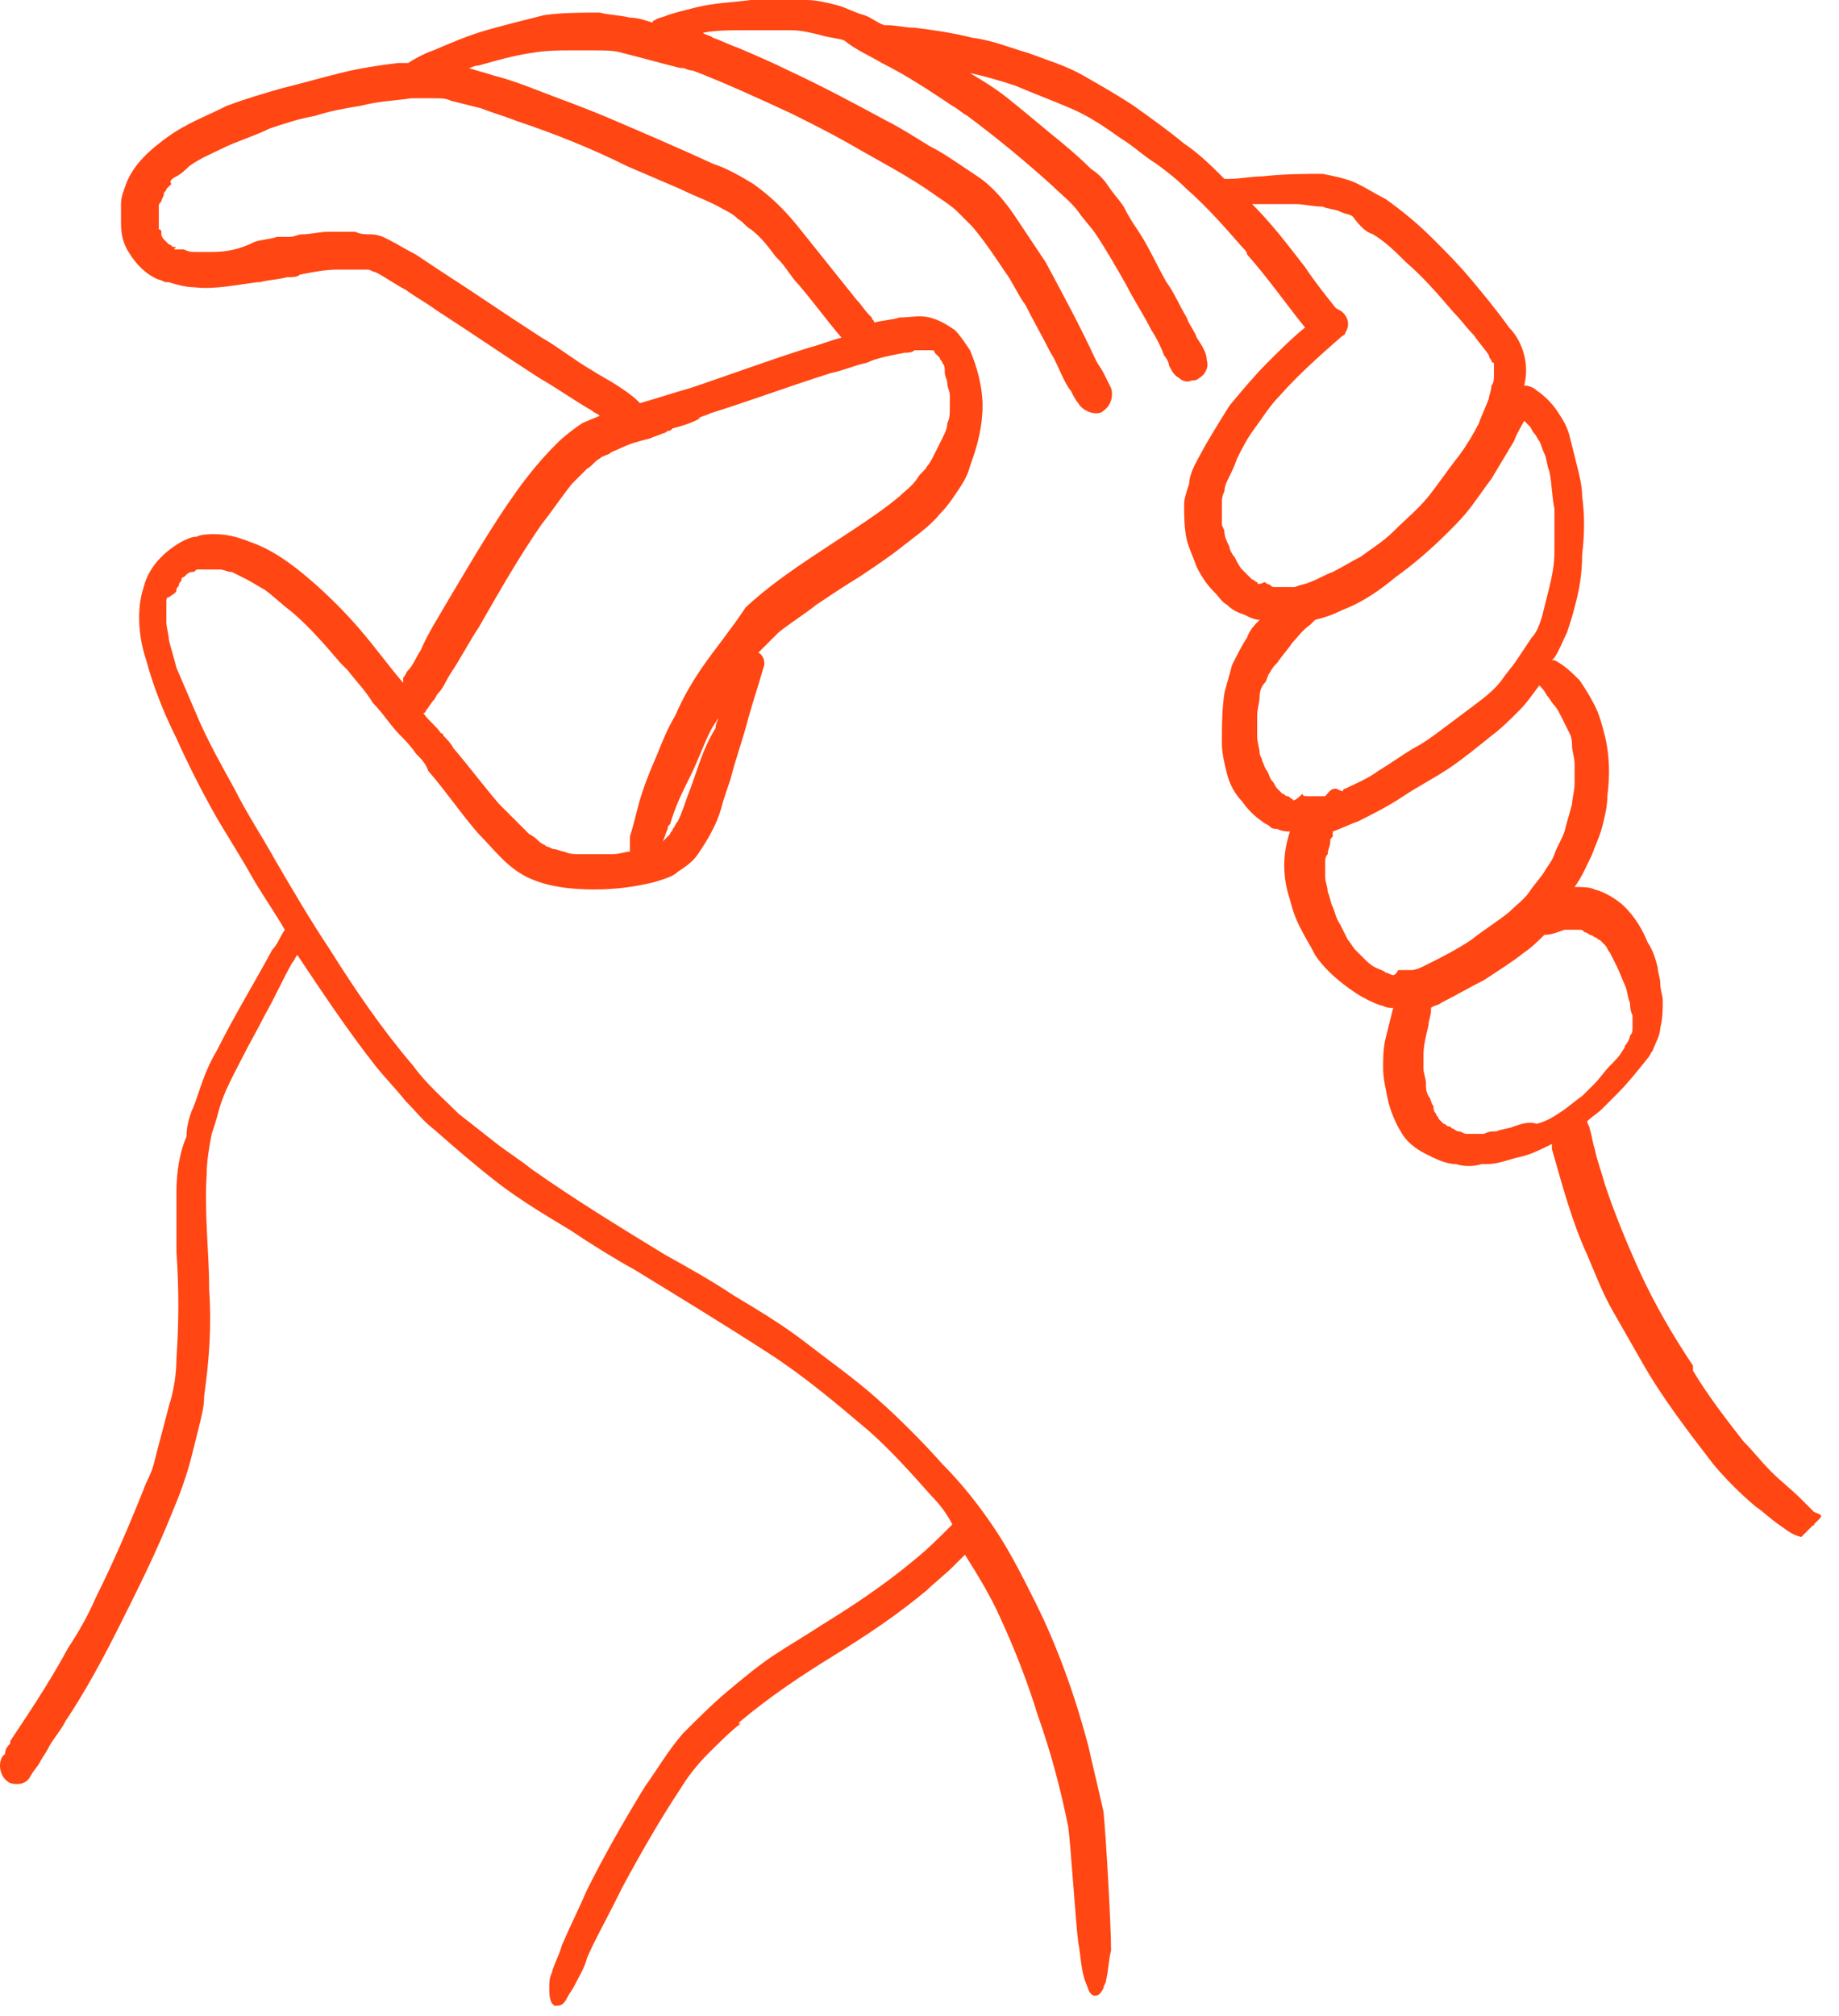 <svg xmlns="http://www.w3.org/2000/svg" width="73" height="80" viewBox="0 0 73 80" fill="none"><path d="M72.004 60C71.804 59.8 71.704 59.7 71.504 59.5C71.104 59.1 70.704 58.8 70.304 58.4C69.904 58 69.604 57.6 69.204 57.2C68.504 56.3 67.804 55.4 67.204 54.4C67.204 54.4 67.204 54.4 67.204 54.3C67.204 54.3 67.204 54.3 67.204 54.2C66.404 53 65.704 51.8 65.104 50.5C64.604 49.4 64.104 48.2 63.704 47C63.604 46.6 63.404 46.1 63.304 45.6C63.204 45.3 63.204 45.1 63.104 44.8C63.104 44.7 63.004 44.6 63.004 44.5C63.204 44.3 63.404 44.2 63.604 44C63.804 43.8 64.004 43.6 64.204 43.4C64.604 43 65.004 42.5 65.404 42C65.504 41.9 65.504 41.8 65.604 41.7C65.704 41.4 65.904 41.1 65.904 40.8C66.004 40.4 66.004 40.1 66.004 39.7C66.004 39.5 65.904 39.3 65.904 39C65.904 38.8 65.804 38.6 65.804 38.4C65.704 38 65.604 37.7 65.404 37.4C65.204 36.9 64.904 36.4 64.504 36C64.204 35.7 63.704 35.4 63.304 35.3C63.304 35.3 63.304 35.3 63.404 35.3H63.304C63.104 35.2 62.804 35.2 62.504 35.2C62.804 34.8 63.004 34.3 63.204 33.9C63.304 33.6 63.504 33.2 63.604 32.8C63.704 32.4 63.804 32 63.804 31.6C63.904 30.8 63.904 30 63.704 29.2C63.604 28.8 63.504 28.4 63.304 28C63.104 27.6 62.904 27.3 62.704 27C62.404 26.7 62.104 26.4 61.704 26.2H61.604L61.704 26.1C61.904 25.8 62.004 25.5 62.204 25.1C62.304 24.8 62.404 24.5 62.504 24.1C62.704 23.4 62.804 22.7 62.804 22C62.904 21.2 62.904 20.4 62.804 19.7C62.804 19.3 62.704 18.9 62.604 18.5C62.504 18.1 62.404 17.7 62.304 17.3C62.204 16.9 62.004 16.6 61.804 16.3C61.604 16 61.304 15.7 61.004 15.5C60.904 15.4 60.704 15.3 60.504 15.3C60.604 14.9 60.604 14.5 60.504 14.1C60.404 13.7 60.204 13.3 59.904 13C59.404 12.3 58.904 11.7 58.404 11.1C57.904 10.5 57.404 10 56.904 9.5C56.304 8.9 55.704 8.4 55.004 7.9C54.604 7.7 54.304 7.5 53.904 7.3C53.504 7.1 53.004 7 52.504 6.9C51.804 6.9 51.004 6.9 50.104 7C49.704 7 49.204 7.1 48.804 7.1C48.704 7.1 48.704 7.1 48.604 7.1C48.104 6.6 47.604 6.1 47.004 5.7C46.404 5.2 45.704 4.7 45.004 4.2C44.404 3.8 43.704 3.4 43.004 3C42.304 2.6 41.604 2.4 40.804 2.1C40.104 1.9 39.404 1.6 38.604 1.5C37.804 1.3 37.104 1.2 36.304 1.1C35.904 1.1 35.604 1 35.204 1H35.104C34.804 0.9 34.604 0.7 34.304 0.6C33.904 0.5 33.604 0.3 33.204 0.2C32.804 0.1 32.404 0 32.004 0C31.404 0 30.604 0 29.804 0C29.104 0.1 28.404 0.1 27.604 0.3C27.204 0.4 26.804 0.5 26.504 0.6C26.304 0.7 26.104 0.7 26.004 0.8C26.004 0.8 25.904 0.8 25.904 0.9C25.604 0.8 25.304 0.7 25.004 0.7C24.604 0.6 24.204 0.6 23.804 0.5C23.104 0.5 22.304 0.5 21.604 0.6C20.804 0.8 20.004 1 19.304 1.2C18.604 1.4 17.904 1.7 17.204 2C16.904 2.1 16.504 2.3 16.204 2.5C16.204 2.5 16.204 2.5 16.104 2.5C16.004 2.5 15.904 2.5 15.804 2.5C15.004 2.6 14.304 2.7 13.504 2.9C12.704 3.1 12.004 3.3 11.204 3.5C10.504 3.7 9.804 3.9 9.004 4.2C8.204 4.6 7.404 4.9 6.704 5.4C6.004 5.9 5.304 6.5 5.004 7.3C4.904 7.6 4.804 7.8 4.804 8.1C4.804 8.4 4.804 8.6 4.804 8.9C4.804 9.3 4.904 9.7 5.104 10C5.404 10.5 5.804 10.9 6.304 11.1C6.404 11.1 6.504 11.2 6.604 11.2H6.704C7.004 11.3 7.404 11.4 7.704 11.4C8.504 11.5 9.404 11.3 10.204 11.2H10.304C10.704 11.1 11.004 11.1 11.404 11C11.404 11 11.404 11 11.304 11C11.404 11 11.404 11 11.504 11C11.604 11 11.804 11 11.904 10.9C12.404 10.8 12.904 10.7 13.404 10.7C13.604 10.7 13.904 10.7 14.104 10.7C14.204 10.7 14.304 10.7 14.404 10.7C14.504 10.7 14.504 10.7 14.604 10.7C14.704 10.7 14.804 10.8 14.904 10.8C15.304 11 15.704 11.3 16.104 11.5C16.504 11.8 16.904 12 17.304 12.3C18.704 13.2 20.004 14.1 21.404 15C22.104 15.4 22.804 15.9 23.504 16.3C23.604 16.4 23.704 16.4 23.804 16.5C23.604 16.6 23.304 16.7 23.104 16.8C22.804 17 22.404 17.3 22.104 17.6C21.504 18.2 21.004 18.8 20.504 19.5C19.504 20.9 18.704 22.3 17.804 23.8C17.404 24.5 17.004 25.1 16.704 25.8C16.504 26.1 16.404 26.4 16.204 26.6C16.104 26.7 16.104 26.8 16.004 26.9C16.004 27 16.004 27 16.004 27.1C15.404 26.4 14.904 25.7 14.304 25C13.704 24.3 13.004 23.6 12.304 23C11.604 22.4 10.804 21.8 9.904 21.5C9.404 21.3 9.004 21.2 8.504 21.2C8.304 21.2 8.004 21.2 7.804 21.3C7.604 21.3 7.404 21.4 7.204 21.5C6.504 21.9 5.904 22.5 5.704 23.3C5.404 24.2 5.504 25.3 5.804 26.2C6.104 27.3 6.504 28.3 7.004 29.3C7.404 30.2 7.904 31.2 8.404 32.1C8.904 33 9.504 33.9 10.004 34.8C10.404 35.5 10.904 36.2 11.304 36.9C11.104 37.2 11.004 37.5 10.804 37.7C10.104 39 9.304 40.3 8.604 41.7C8.304 42.2 8.104 42.7 7.904 43.3C7.804 43.6 7.704 43.9 7.604 44.1C7.504 44.4 7.404 44.7 7.404 45.1C7.104 45.8 7.004 46.6 7.004 47.3C7.004 48.1 7.004 48.9 7.004 49.7C7.104 51.1 7.104 52.5 7.004 53.9C7.004 54.5 6.904 55.2 6.704 55.8C6.504 56.6 6.304 57.3 6.104 58.1C6.004 58.5 5.804 58.8 5.704 59.1C5.104 60.6 4.504 62 3.804 63.4C3.504 64.1 3.104 64.8 2.704 65.4C2.004 66.7 1.204 67.9 0.404 69.1C0.404 69.1 0.404 69.1 0.404 69.2C0.304 69.3 0.204 69.4 0.204 69.6L0.104 69.7C-0.096 70 0.004 70.5 0.304 70.7C0.404 70.8 0.604 70.8 0.704 70.8C0.904 70.8 1.104 70.7 1.204 70.5C1.304 70.3 1.504 70.1 1.604 69.9C1.704 69.7 1.804 69.6 1.904 69.4C2.104 69 2.404 68.7 2.604 68.3C3.404 67.1 4.104 65.8 4.804 64.4C5.504 63 6.204 61.6 6.804 60.1C7.104 59.4 7.404 58.6 7.604 57.8C7.704 57.4 7.804 57 7.904 56.6C8.004 56.2 8.104 55.8 8.104 55.4C8.304 54 8.404 52.6 8.304 51.2C8.304 49.7 8.104 48.2 8.204 46.6C8.204 46.1 8.304 45.5 8.404 45C8.504 44.7 8.604 44.4 8.704 44C8.904 43.3 9.304 42.6 9.604 42C9.904 41.4 10.204 40.9 10.504 40.3C10.904 39.6 11.204 38.9 11.604 38.2C11.704 38.1 11.704 38 11.804 37.9C12.804 39.4 13.804 40.9 14.904 42.3C15.304 42.8 15.704 43.2 16.104 43.7C16.504 44.1 16.804 44.5 17.204 44.8C18.004 45.5 18.804 46.2 19.704 46.9C20.604 47.6 21.604 48.2 22.604 48.8C23.504 49.4 24.304 49.9 25.204 50.4C27.004 51.5 28.804 52.6 30.504 53.7C31.904 54.6 33.204 55.7 34.504 56.8C35.404 57.6 36.204 58.5 37.004 59.4C37.304 59.7 37.604 60.1 37.804 60.5C37.304 61 36.804 61.5 36.304 61.9C35.104 62.9 33.904 63.7 32.604 64.5C32.004 64.9 31.304 65.3 30.704 65.7C30.104 66.1 29.504 66.6 28.904 67.1C28.304 67.6 27.704 68.2 27.104 68.8C26.504 69.5 26.104 70.2 25.604 70.9C24.804 72.2 24.004 73.6 23.304 75C23.004 75.7 22.604 76.5 22.304 77.2C22.204 77.6 22.004 77.9 21.904 78.3C21.804 78.5 21.804 78.7 21.804 78.9C21.804 79.1 21.804 79.3 21.904 79.5L22.004 79.6H22.104C22.304 79.6 22.404 79.5 22.504 79.3C22.604 79.1 22.704 79 22.804 78.8C23.004 78.4 23.204 78.1 23.304 77.7C23.604 77 24.004 76.3 24.404 75.5C24.504 75.3 24.604 75.1 24.704 74.9C25.404 73.6 26.204 72.2 27.004 71C27.304 70.5 27.704 70 28.104 69.6C28.504 69.2 29.004 68.7 29.404 68.4C29.404 68.4 29.404 68.4 29.304 68.4L29.404 68.3C30.604 67.3 31.804 66.5 33.104 65.7C34.404 64.9 35.604 64.1 36.804 63.1C37.104 62.8 37.504 62.5 37.804 62.2C38.004 62 38.104 61.9 38.304 61.7C38.804 62.5 39.304 63.3 39.704 64.2C40.304 65.5 40.804 66.8 41.204 68.1C41.704 69.5 42.104 71 42.404 72.5C42.504 73.2 42.704 76.4 42.804 77.1C42.904 77.6 42.904 78.2 43.104 78.7C43.204 78.9 43.204 79.1 43.404 79.2C43.504 79.2 43.504 79.2 43.504 79.2C43.604 79.2 43.704 79.1 43.804 78.9C43.804 78.8 43.904 78.7 43.904 78.6C44.004 78.2 44.004 77.8 44.104 77.4C44.104 76.4 43.904 72.9 43.804 71.9C43.604 71 43.404 70.2 43.204 69.3C42.704 67.4 42.004 65.4 41.104 63.6C40.604 62.6 40.104 61.6 39.504 60.7C38.904 59.8 38.204 58.9 37.404 58.1C36.604 57.2 35.704 56.3 34.804 55.5C33.904 54.7 32.904 54 32.004 53.3C31.104 52.6 30.104 52 29.104 51.4C28.204 50.8 27.304 50.3 26.404 49.8C24.604 48.7 22.804 47.6 21.104 46.4C20.604 46 20.104 45.7 19.604 45.3C19.104 44.9 18.704 44.6 18.204 44.2C17.604 43.6 16.904 43 16.404 42.3C15.204 40.9 14.104 39.3 13.104 37.7C12.304 36.5 11.604 35.3 10.904 34.1C10.404 33.2 9.804 32.3 9.304 31.3C8.804 30.4 8.304 29.5 7.904 28.6C7.604 27.9 7.304 27.2 7.004 26.5C6.904 26.1 6.804 25.8 6.704 25.4C6.704 25.2 6.604 24.9 6.604 24.7C6.604 24.5 6.604 24.4 6.604 24.2C6.604 24.1 6.604 24 6.604 23.9C6.604 23.8 6.604 23.7 6.704 23.7C7.004 23.5 7.004 23.5 7.004 23.4C7.004 23.3 7.104 23.3 7.104 23.2C7.104 23.1 7.204 23.1 7.204 23C7.204 22.9 7.304 22.9 7.304 22.9L7.404 22.8C7.404 22.8 7.504 22.7 7.604 22.7C7.704 22.7 7.704 22.7 7.804 22.6H7.904C8.004 22.6 8.004 22.6 8.104 22.6C8.204 22.6 8.304 22.6 8.404 22.6C8.504 22.6 8.604 22.6 8.704 22.6C8.904 22.6 9.004 22.7 9.204 22.7C9.404 22.8 9.604 22.9 9.804 23C10.004 23.1 10.304 23.3 10.504 23.4C10.904 23.7 11.204 24 11.604 24.3C12.304 24.9 12.904 25.6 13.504 26.3C13.604 26.4 13.704 26.5 13.804 26.6C14.104 27 14.504 27.4 14.804 27.9C15.204 28.3 15.504 28.8 15.904 29.2C16.104 29.4 16.304 29.6 16.504 29.9C16.704 30.1 16.904 30.3 17.004 30.6C17.704 31.4 18.304 32.3 19.004 33.1C19.604 33.7 20.104 34.4 20.904 34.8C21.704 35.2 22.704 35.3 23.604 35.3C24.404 35.3 25.204 35.2 26.004 35C26.304 34.9 26.704 34.8 26.904 34.6C27.204 34.4 27.504 34.2 27.704 33.9C27.904 33.6 28.104 33.3 28.304 32.9C28.504 32.5 28.604 32.2 28.704 31.8C28.804 31.5 28.904 31.2 29.004 30.9C29.204 30.1 29.504 29.3 29.704 28.5C29.904 27.8 30.104 27.2 30.304 26.5C30.404 26.3 30.304 26 30.104 25.9C30.404 25.6 30.604 25.4 30.904 25.1C31.404 24.7 31.904 24.4 32.404 24C33.004 23.6 33.604 23.2 34.104 22.9C34.704 22.5 35.304 22.1 35.804 21.7C36.304 21.3 36.904 20.9 37.304 20.4C37.604 20.1 37.804 19.8 38.004 19.5C38.204 19.2 38.404 18.9 38.504 18.5C38.804 17.7 39.004 16.9 39.004 16.1C39.004 15.4 38.804 14.6 38.504 13.9C38.304 13.6 38.104 13.3 37.904 13.1C37.604 12.9 37.304 12.7 36.904 12.6C36.504 12.5 36.104 12.6 35.704 12.6C35.404 12.7 35.104 12.7 34.704 12.8C34.704 12.7 34.604 12.7 34.604 12.6C34.604 12.6 34.604 12.6 34.504 12.5C34.304 12.3 34.204 12.1 34.004 11.9C33.204 10.9 32.404 9.9 31.604 8.9C31.104 8.3 30.604 7.8 29.904 7.3C29.404 7 28.904 6.7 28.304 6.5C27.004 5.9 25.604 5.3 24.204 4.7C23.504 4.4 22.704 4.1 21.904 3.8C21.104 3.5 20.404 3.2 19.604 3C19.304 2.9 18.904 2.8 18.604 2.7C18.704 2.7 18.804 2.6 19.004 2.6C19.704 2.4 20.404 2.2 21.104 2.1C21.704 2 22.204 2 22.604 2C22.904 2 23.304 2 23.604 2C24.004 2 24.404 2 24.704 2.1C25.504 2.3 26.204 2.5 27.004 2.7H27.104C27.204 2.7 27.304 2.8 27.504 2.8C28.804 3.3 30.104 3.9 31.404 4.5C32.204 4.9 33.004 5.3 33.704 5.7C34.904 6.4 36.104 7 37.204 7.8C37.504 8 37.804 8.2 38.004 8.4C38.204 8.6 38.404 8.8 38.604 9C39.104 9.6 39.504 10.2 39.904 10.8C40.204 11.2 40.404 11.7 40.704 12.1C41.004 12.7 41.404 13.4 41.704 14C41.904 14.3 42.004 14.6 42.204 15C42.304 15.2 42.404 15.4 42.504 15.5C42.604 15.7 42.704 15.9 42.804 16C42.904 16.2 43.204 16.4 43.504 16.4C43.604 16.4 43.704 16.4 43.804 16.3C44.104 16.1 44.204 15.7 44.104 15.4C44.004 15.2 43.904 15 43.804 14.8C43.704 14.6 43.604 14.5 43.504 14.3C42.904 13 42.204 11.7 41.504 10.4C41.104 9.8 40.704 9.2 40.304 8.6C39.904 8 39.404 7.4 38.804 7C38.504 6.8 38.204 6.6 37.904 6.4C37.604 6.2 37.304 6 36.904 5.8C36.404 5.5 35.804 5.1 35.204 4.8C33.904 4.1 32.604 3.4 31.304 2.8C30.704 2.5 30.004 2.2 29.304 1.9C29.004 1.8 28.604 1.6 28.304 1.5C28.204 1.4 28.004 1.4 27.904 1.3C28.404 1.2 29.004 1.2 29.504 1.2C30.104 1.2 30.704 1.2 31.404 1.2C31.804 1.2 32.204 1.3 32.604 1.4C32.904 1.5 33.204 1.5 33.504 1.6C34.004 2 34.504 2.2 35.004 2.5C36.004 3 36.904 3.6 37.804 4.2C38.004 4.3 38.204 4.5 38.404 4.6C39.604 5.5 40.704 6.4 41.804 7.4C42.104 7.7 42.504 8 42.804 8.4C43.004 8.7 43.304 9 43.504 9.3C43.904 9.9 44.304 10.6 44.704 11.3C45.004 11.9 45.404 12.5 45.704 13.1C45.904 13.4 46.104 13.8 46.204 14.1C46.304 14.2 46.404 14.4 46.404 14.5C46.504 14.7 46.604 14.9 46.804 15C46.904 15.1 47.104 15.2 47.304 15.1C47.404 15.1 47.504 15.1 47.604 15C47.804 14.9 48.004 14.6 47.904 14.3C47.904 14 47.704 13.7 47.504 13.4C47.404 13.1 47.204 12.9 47.104 12.6C46.804 12.1 46.604 11.6 46.304 11.2C45.904 10.5 45.604 9.8 45.204 9.2C45.004 8.9 44.804 8.6 44.604 8.2C44.404 7.9 44.204 7.7 44.004 7.4C43.804 7.1 43.604 6.9 43.304 6.7C42.804 6.2 42.204 5.7 41.704 5.3C41.104 4.8 40.504 4.3 40.004 3.9C39.504 3.5 39.004 3.2 38.504 2.9C39.004 3 39.704 3.2 40.304 3.4C41.004 3.7 41.804 4 42.504 4.3C43.204 4.6 43.804 5 44.504 5.5C45.004 5.8 45.404 6.2 45.904 6.5C46.304 6.8 46.704 7.1 47.104 7.5C47.904 8.2 48.604 9 49.304 9.8C49.404 9.9 49.504 10 49.504 10.1C50.304 11 51.004 12 51.804 13C51.304 13.4 50.804 13.9 50.304 14.4C49.804 14.9 49.304 15.5 48.804 16.1C48.304 16.9 47.804 17.7 47.404 18.5C47.304 18.7 47.204 19 47.204 19.2C47.104 19.5 47.004 19.8 47.004 20C47.004 20.5 47.004 20.9 47.104 21.4C47.204 21.8 47.404 22.2 47.504 22.5C47.704 22.9 47.904 23.2 48.204 23.5C48.404 23.7 48.504 23.9 48.704 24C48.904 24.2 49.104 24.3 49.404 24.4C49.604 24.5 49.804 24.6 50.004 24.6C49.804 24.8 49.604 25 49.504 25.3C49.304 25.6 49.104 26 48.904 26.4C48.804 26.8 48.704 27.1 48.604 27.5C48.504 28.2 48.504 28.8 48.504 29.5C48.504 29.9 48.604 30.3 48.704 30.7C48.804 31.1 49.004 31.5 49.304 31.8C49.504 32.1 49.804 32.4 50.104 32.6C50.204 32.7 50.304 32.7 50.404 32.8C50.504 32.9 50.604 32.9 50.704 32.9C50.904 33 51.104 33 51.204 33C50.904 33.9 50.904 34.8 51.204 35.7C51.304 36.1 51.404 36.4 51.604 36.8C51.804 37.2 52.004 37.5 52.204 37.9C52.604 38.5 53.204 39 53.804 39.4C54.104 39.6 54.504 39.8 54.804 39.9C54.904 39.9 55.004 40 55.204 40H55.304C55.204 40.4 55.104 40.8 55.004 41.2C54.904 41.6 54.904 42 54.904 42.4C54.904 42.8 55.004 43.2 55.104 43.7C55.204 44.1 55.404 44.6 55.604 44.9C55.804 45.3 56.204 45.6 56.604 45.8C57.004 46 57.404 46.2 57.804 46.2C58.104 46.3 58.504 46.3 58.804 46.2C58.904 46.2 58.904 46.2 59.004 46.2C59.504 46.2 59.904 46 60.404 45.9C60.804 45.8 61.204 45.6 61.604 45.4C61.604 45.5 61.604 45.5 61.604 45.6C62.004 47 62.404 48.5 63.004 49.8C63.304 50.5 63.604 51.3 64.004 52C64.404 52.7 64.804 53.4 65.204 54.1C66.004 55.5 67.004 56.8 68.004 58.1C68.504 58.7 69.104 59.3 69.704 59.8C70.004 60 70.304 60.3 70.604 60.5C70.904 60.7 71.1 60.9 71.5 61L72 60.5C71.9 60.6 72.1 60.5 72 60.5C72.1 60.4 72.204 60.3 72.204 60.3C72.408 60.1 72.204 60.1 72.004 60ZM27.404 31.3C27.204 31.8 27.104 32.2 26.904 32.6C26.804 32.7 26.804 32.8 26.704 32.9C26.704 33 26.604 33 26.604 33.1L26.504 33.2L26.404 33.3L26.304 33.4C26.404 33.2 26.404 33.1 26.504 32.9C26.504 32.8 26.504 32.8 26.604 32.7C26.804 32 27.104 31.4 27.404 30.8C27.704 30.2 27.904 29.6 28.204 29C28.304 28.8 28.404 28.7 28.504 28.5C28.504 28.6 28.404 28.7 28.404 28.9C27.904 29.7 27.704 30.5 27.404 31.3ZM35.904 14C36.004 14 36.204 14 36.304 13.9C36.404 13.9 36.504 13.9 36.604 13.9H36.704C36.704 13.9 36.704 13.9 36.804 13.9H36.904C36.904 13.9 36.904 13.9 37.004 13.9C37.004 13.9 37.104 13.9 37.104 14L37.204 14.1L37.304 14.2C37.304 14.3 37.404 14.3 37.404 14.4C37.504 14.5 37.504 14.6 37.504 14.8C37.504 14.9 37.604 15.1 37.604 15.2C37.604 15.4 37.704 15.5 37.704 15.7C37.704 15.9 37.704 16.1 37.704 16.2C37.704 16.4 37.704 16.6 37.604 16.8C37.604 17 37.504 17.2 37.404 17.4C37.304 17.6 37.204 17.8 37.104 18C37.004 18.2 36.904 18.4 36.804 18.5C36.704 18.7 36.504 18.8 36.404 19C36.204 19.3 35.904 19.5 35.704 19.7C35.104 20.2 34.504 20.6 33.904 21C32.404 22 30.904 22.9 29.604 24.1C29.004 25 28.504 25.6 28.004 26.3C27.504 27 27.104 27.7 26.804 28.4C26.504 28.9 26.304 29.4 26.104 29.9C25.804 30.6 25.504 31.3 25.304 32.1C25.204 32.5 25.104 32.9 25.004 33.2C25.004 33.4 25.004 33.6 25.004 33.8C24.804 33.8 24.604 33.9 24.304 33.9C23.904 33.9 23.504 33.9 23.104 33.9C22.804 33.9 22.604 33.9 22.404 33.8C22.304 33.8 22.104 33.7 22.004 33.7C21.904 33.7 21.804 33.6 21.704 33.6C21.604 33.5 21.504 33.5 21.404 33.4C21.304 33.3 21.204 33.2 21.004 33.1C20.604 32.7 20.204 32.3 19.804 31.9C19.204 31.2 18.604 30.4 18.004 29.7C17.904 29.5 17.704 29.3 17.604 29.2C17.604 29.2 17.604 29.1 17.504 29.1C17.304 28.8 17.004 28.6 16.804 28.3C16.804 28.3 16.904 28.3 16.904 28.2C17.004 28.1 17.104 27.9 17.204 27.8C17.304 27.7 17.304 27.6 17.404 27.5C17.604 27.3 17.704 27 17.904 26.7C18.304 26.1 18.604 25.5 19.004 24.9C19.804 23.5 20.604 22.1 21.504 20.8C21.904 20.3 22.304 19.7 22.704 19.2C22.904 19 23.104 18.8 23.304 18.6C23.504 18.5 23.604 18.3 23.804 18.2C23.904 18.1 24.004 18.1 24.204 18C24.304 17.9 24.404 17.9 24.604 17.8C25.004 17.6 25.404 17.5 25.804 17.4C26.004 17.3 26.104 17.3 26.304 17.2C26.404 17.2 26.504 17.1 26.504 17.1C26.604 17.1 26.604 17.1 26.704 17C27.104 16.9 27.404 16.8 27.804 16.6H27.704C27.904 16.5 28.004 16.5 28.204 16.4C29.804 15.9 31.404 15.3 33.004 14.8C33.504 14.7 33.904 14.5 34.404 14.4C34.804 14.2 35.404 14.1 35.904 14ZM20.504 4.8C20.404 4.8 20.404 4.8 20.504 4.8C22.004 5.3 23.504 5.9 24.904 6.6C25.604 6.9 26.304 7.2 27.004 7.5C27.604 7.8 28.204 8 28.704 8.3C28.904 8.4 29.104 8.5 29.304 8.7C29.504 8.8 29.604 9 29.804 9.1C30.204 9.4 30.504 9.8 30.804 10.2C30.804 10.2 30.804 10.2 30.904 10.3C31.204 10.6 31.404 11 31.704 11.3C32.304 12 32.804 12.7 33.404 13.4C33.004 13.5 32.504 13.7 32.104 13.8C30.504 14.3 28.904 14.9 27.404 15.4C26.704 15.6 26.104 15.8 25.404 16L25.304 15.9C25.104 15.7 24.804 15.5 24.504 15.3C24.204 15.1 23.804 14.9 23.504 14.7C22.804 14.3 22.204 13.8 21.504 13.4C20.104 12.5 18.804 11.6 17.404 10.7C17.104 10.5 16.804 10.3 16.504 10.1C16.104 9.9 15.804 9.7 15.404 9.5C15.204 9.4 15.004 9.3 14.704 9.3C14.504 9.3 14.304 9.3 14.104 9.2C13.704 9.2 13.404 9.2 13.004 9.2C12.704 9.2 12.304 9.3 12.004 9.3C11.804 9.3 11.704 9.4 11.504 9.4C11.404 9.4 11.304 9.4 11.304 9.4H11.204C11.204 9.4 11.204 9.4 11.104 9.4H11.004C10.704 9.5 10.404 9.5 10.104 9.6C10.104 9.6 10.104 9.6 10.004 9.6H10.104C9.504 9.9 9.004 10 8.404 10C8.204 10 8.004 10 7.804 10C7.604 10 7.504 10 7.304 9.9C7.204 9.9 7.204 9.9 7.104 9.9H7.004C7.004 9.9 7.004 9.9 6.904 9.9C7.004 9.8 7.004 9.8 6.904 9.8C6.804 9.8 6.804 9.7 6.704 9.7L6.604 9.6L6.504 9.5C6.504 9.5 6.404 9.4 6.404 9.3V9.2C6.404 9.2 6.404 9.1 6.304 9.1V9C6.304 8.9 6.304 8.8 6.304 8.6C6.304 8.5 6.304 8.4 6.304 8.3V8.2C6.304 8.1 6.304 8.1 6.404 8C6.404 7.9 6.504 7.8 6.504 7.7C6.504 7.6 6.604 7.6 6.604 7.5C6.704 7.4 6.704 7.4 6.804 7.3C6.704 7.2 6.804 7.1 7.004 7C7.204 6.9 7.404 6.7 7.504 6.6C7.904 6.3 8.404 6.1 8.804 5.9C9.404 5.6 10.104 5.4 10.704 5.1C11.304 4.9 11.904 4.7 12.504 4.6C13.104 4.4 13.704 4.3 14.304 4.2C15.104 4 15.704 4 16.304 3.9C16.604 3.9 17.004 3.9 17.304 3.9C17.504 3.9 17.704 3.9 17.904 4C18.304 4.1 18.704 4.2 19.104 4.3C19.604 4.5 20.004 4.6 20.504 4.8ZM49.904 23.1C49.804 23.1 49.804 23 49.704 23C49.604 22.9 49.404 22.7 49.304 22.6C49.204 22.5 49.104 22.3 49.004 22.1C48.904 22 48.804 21.8 48.804 21.7C48.704 21.5 48.604 21.3 48.604 21.1C48.604 21 48.504 20.9 48.504 20.8C48.504 20.7 48.504 20.6 48.504 20.5C48.504 20.3 48.504 20.1 48.504 20C48.504 19.8 48.504 19.7 48.604 19.5C48.604 19.3 48.704 19.1 48.804 18.9C48.904 18.7 49.004 18.5 49.104 18.2C49.304 17.8 49.504 17.4 49.804 17C50.104 16.6 50.404 16.1 50.804 15.7C51.504 14.9 52.404 14.1 53.204 13.4C53.304 13.3 53.404 13.3 53.404 13.2C53.604 12.9 53.504 12.6 53.304 12.4C53.204 12.3 53.104 12.3 53.004 12.2C52.604 11.7 52.204 11.2 51.804 10.6C51.104 9.7 50.504 8.9 49.704 8.1C50.304 8.1 50.804 8.1 51.404 8.1C51.404 8.1 51.404 8.1 51.504 8.1C51.504 8.1 51.504 8.1 51.404 8.1C51.804 8.1 52.104 8.2 52.504 8.2C52.704 8.3 53.004 8.3 53.204 8.4C53.404 8.5 53.604 8.5 53.704 8.6C54.004 9 54.204 9.2 54.504 9.3C55.004 9.6 55.404 10 55.804 10.4C56.504 11 57.104 11.7 57.704 12.4C58.004 12.7 58.204 13 58.504 13.3C58.704 13.6 58.904 13.8 59.104 14.1C59.104 14.2 59.204 14.3 59.204 14.3C59.204 14.3 59.204 14.4 59.304 14.4V14.5V14.6C59.304 14.7 59.304 14.8 59.304 14.9C59.304 15 59.304 15.2 59.204 15.3C59.204 15.5 59.104 15.7 59.104 15.8C59.004 16.1 58.804 16.5 58.704 16.8C58.504 17.2 58.204 17.7 57.904 18.1C57.504 18.6 57.104 19.2 56.704 19.7C56.304 20.2 55.804 20.6 55.304 21.1C54.904 21.5 54.404 21.8 54.004 22.1C53.604 22.3 53.304 22.5 52.904 22.7C52.604 22.8 52.304 23 52.004 23.1C51.804 23.2 51.604 23.2 51.404 23.3C51.304 23.3 51.204 23.3 51.104 23.3C51.004 23.3 50.904 23.3 50.804 23.3C50.704 23.3 50.604 23.3 50.604 23.3C50.504 23.3 50.504 23.3 50.404 23.2C50.304 23.2 50.204 23.1 50.204 23.1C50.004 23.2 49.904 23.2 49.904 23.1ZM51.304 31.7C51.204 31.7 51.204 31.6 51.104 31.6C51.004 31.6 51.004 31.5 50.904 31.5C50.804 31.4 50.704 31.3 50.704 31.3C50.604 31.2 50.604 31.1 50.504 31C50.404 30.9 50.404 30.8 50.304 30.6C50.204 30.5 50.204 30.4 50.104 30.2C50.104 30.1 50.004 30 50.004 29.9C50.004 29.7 49.904 29.5 49.904 29.2C49.904 28.9 49.904 28.7 49.904 28.4C49.904 28.1 50.004 27.9 50.004 27.6C50.004 27.4 50.104 27.2 50.204 27.1C50.304 27 50.304 26.8 50.404 26.7C50.504 26.5 50.604 26.4 50.704 26.3C50.904 26 51.104 25.8 51.304 25.5C51.504 25.3 51.704 25 52.004 24.8C52.104 24.7 52.104 24.7 52.204 24.6C52.604 24.5 52.904 24.4 53.304 24.2C54.104 23.9 54.804 23.4 55.404 22.9C56.104 22.4 56.804 21.8 57.504 21.1C57.804 20.8 58.104 20.5 58.404 20.1C58.704 19.7 58.904 19.4 59.204 19C59.504 18.5 59.804 18 60.104 17.5C60.204 17.2 60.404 16.9 60.504 16.7C60.604 16.8 60.704 16.9 60.704 16.9C60.804 17 60.804 17.1 60.904 17.2C61.004 17.3 61.004 17.4 61.104 17.5C61.204 17.7 61.204 17.8 61.304 18C61.404 18.2 61.404 18.5 61.504 18.7C61.604 19.2 61.604 19.7 61.704 20.2C61.704 20.8 61.704 21.3 61.704 21.9C61.704 22.4 61.604 22.9 61.504 23.3C61.404 23.7 61.304 24.1 61.204 24.5C61.104 24.8 61.004 25.1 60.804 25.3C60.604 25.6 60.404 25.9 60.204 26.2C60.004 26.5 59.804 26.7 59.604 27C59.304 27.4 58.904 27.7 58.504 28C58.104 28.3 57.704 28.6 57.304 28.9C56.904 29.2 56.504 29.5 56.104 29.7C55.604 30 55.204 30.3 54.704 30.6C54.304 30.9 53.804 31.1 53.404 31.3C53.404 31.3 53.304 31.3 53.304 31.4C53.204 31.4 53.104 31.3 53.004 31.3C52.804 31.3 52.704 31.5 52.604 31.6H52.504C52.404 31.6 52.304 31.6 52.204 31.6C52.104 31.6 52.104 31.6 52.004 31.6H51.904C51.804 31.6 51.704 31.6 51.704 31.5C51.404 31.8 51.304 31.8 51.304 31.7ZM55.304 38.7C55.204 38.7 55.104 38.6 55.004 38.6C54.904 38.5 54.804 38.5 54.604 38.4C54.404 38.3 54.304 38.2 54.104 38C54.004 37.9 53.904 37.8 53.804 37.7C53.704 37.6 53.604 37.4 53.504 37.3C53.404 37.1 53.304 36.9 53.204 36.7C53.004 36.4 53.004 36.2 52.904 36C52.804 35.8 52.804 35.6 52.704 35.4C52.704 35.2 52.604 35 52.604 34.8C52.604 34.6 52.604 34.5 52.604 34.3C52.604 34.1 52.604 34 52.704 33.9C52.704 33.7 52.804 33.6 52.804 33.4C52.804 33.3 52.804 33.3 52.904 33.2C52.904 33.1 52.904 33.1 52.904 33C53.204 32.9 53.604 32.7 53.904 32.6C54.504 32.3 55.104 32 55.704 31.6C56.304 31.2 56.904 30.9 57.504 30.5C58.104 30.1 58.704 29.6 59.204 29.2C59.604 28.9 59.904 28.6 60.304 28.2C60.604 27.9 60.804 27.6 61.104 27.2C61.204 27.3 61.304 27.4 61.404 27.6C61.504 27.7 61.604 27.9 61.704 28C61.804 28.1 61.904 28.3 62.004 28.5C62.104 28.7 62.204 28.9 62.304 29.1C62.404 29.3 62.404 29.5 62.404 29.6C62.404 29.8 62.504 30.1 62.504 30.3C62.504 30.6 62.504 30.8 62.504 31.1C62.504 31.4 62.404 31.7 62.404 31.9C62.304 32.3 62.204 32.6 62.104 33C62.004 33.3 61.804 33.6 61.704 33.9C61.604 34.2 61.404 34.4 61.304 34.6C61.104 34.9 60.904 35.1 60.704 35.4C60.504 35.7 60.204 35.9 59.904 36.2C59.404 36.6 58.904 36.9 58.404 37.3C57.804 37.7 57.204 38 56.604 38.3C56.404 38.4 56.204 38.5 56.004 38.5C55.904 38.5 55.904 38.5 55.804 38.5C55.804 38.5 55.804 38.5 55.704 38.5H55.604H55.504C55.404 38.7 55.304 38.7 55.304 38.7ZM60.104 44.7C59.904 44.8 59.604 44.8 59.404 44.9C59.204 44.9 59.104 44.9 58.904 45C58.804 45 58.604 45 58.504 45C58.404 45 58.304 45 58.204 45C58.104 45 58.004 44.9 57.904 44.9C57.804 44.9 57.704 44.8 57.704 44.8C57.604 44.8 57.604 44.7 57.504 44.7C57.404 44.7 57.404 44.6 57.304 44.6C57.204 44.5 57.204 44.5 57.104 44.4C57.104 44.3 57.004 44.3 57.004 44.2C56.904 44.1 56.904 44 56.904 43.9C56.804 43.8 56.804 43.6 56.704 43.5C56.604 43.3 56.604 43.2 56.604 43C56.604 42.8 56.504 42.6 56.504 42.4C56.504 42.2 56.504 42 56.504 41.9C56.504 41.5 56.604 41.1 56.704 40.7C56.704 40.5 56.804 40.3 56.804 40.1C56.804 40.1 56.804 40.1 56.804 40C56.904 39.9 57.104 39.9 57.204 39.8C57.804 39.5 58.304 39.2 58.904 38.9C59.504 38.5 60.004 38.2 60.504 37.8C60.804 37.6 61.104 37.3 61.304 37.1C61.604 37.1 61.804 37 62.104 36.9C62.204 36.9 62.204 36.9 62.304 36.9C62.404 36.9 62.404 36.9 62.504 36.9C62.604 36.9 62.604 36.9 62.704 36.9C62.804 36.9 62.804 36.9 62.904 37C63.004 37 63.104 37.1 63.104 37.1C63.204 37.1 63.304 37.2 63.304 37.2C63.404 37.2 63.404 37.3 63.504 37.3C63.604 37.4 63.604 37.4 63.704 37.5C63.804 37.6 63.804 37.7 63.904 37.8C64.004 38 64.104 38.2 64.204 38.4C64.304 38.6 64.404 38.9 64.504 39.1C64.604 39.3 64.604 39.6 64.704 39.8C64.704 39.9 64.704 40.1 64.804 40.3C64.804 40.4 64.804 40.5 64.804 40.6C64.804 40.7 64.804 40.7 64.804 40.8C64.804 40.9 64.804 41 64.704 41.1C64.704 41.2 64.604 41.4 64.504 41.5C64.504 41.6 64.404 41.7 64.404 41.7C64.304 41.9 64.104 42.1 63.904 42.3C63.704 42.5 63.504 42.8 63.304 43C63.104 43.2 63.004 43.3 62.804 43.5C62.504 43.7 62.304 43.9 62.004 44.1C61.704 44.3 61.404 44.5 61.004 44.6C60.704 44.5 60.404 44.6 60.104 44.7Z" fill="#FF4613"></path></svg>